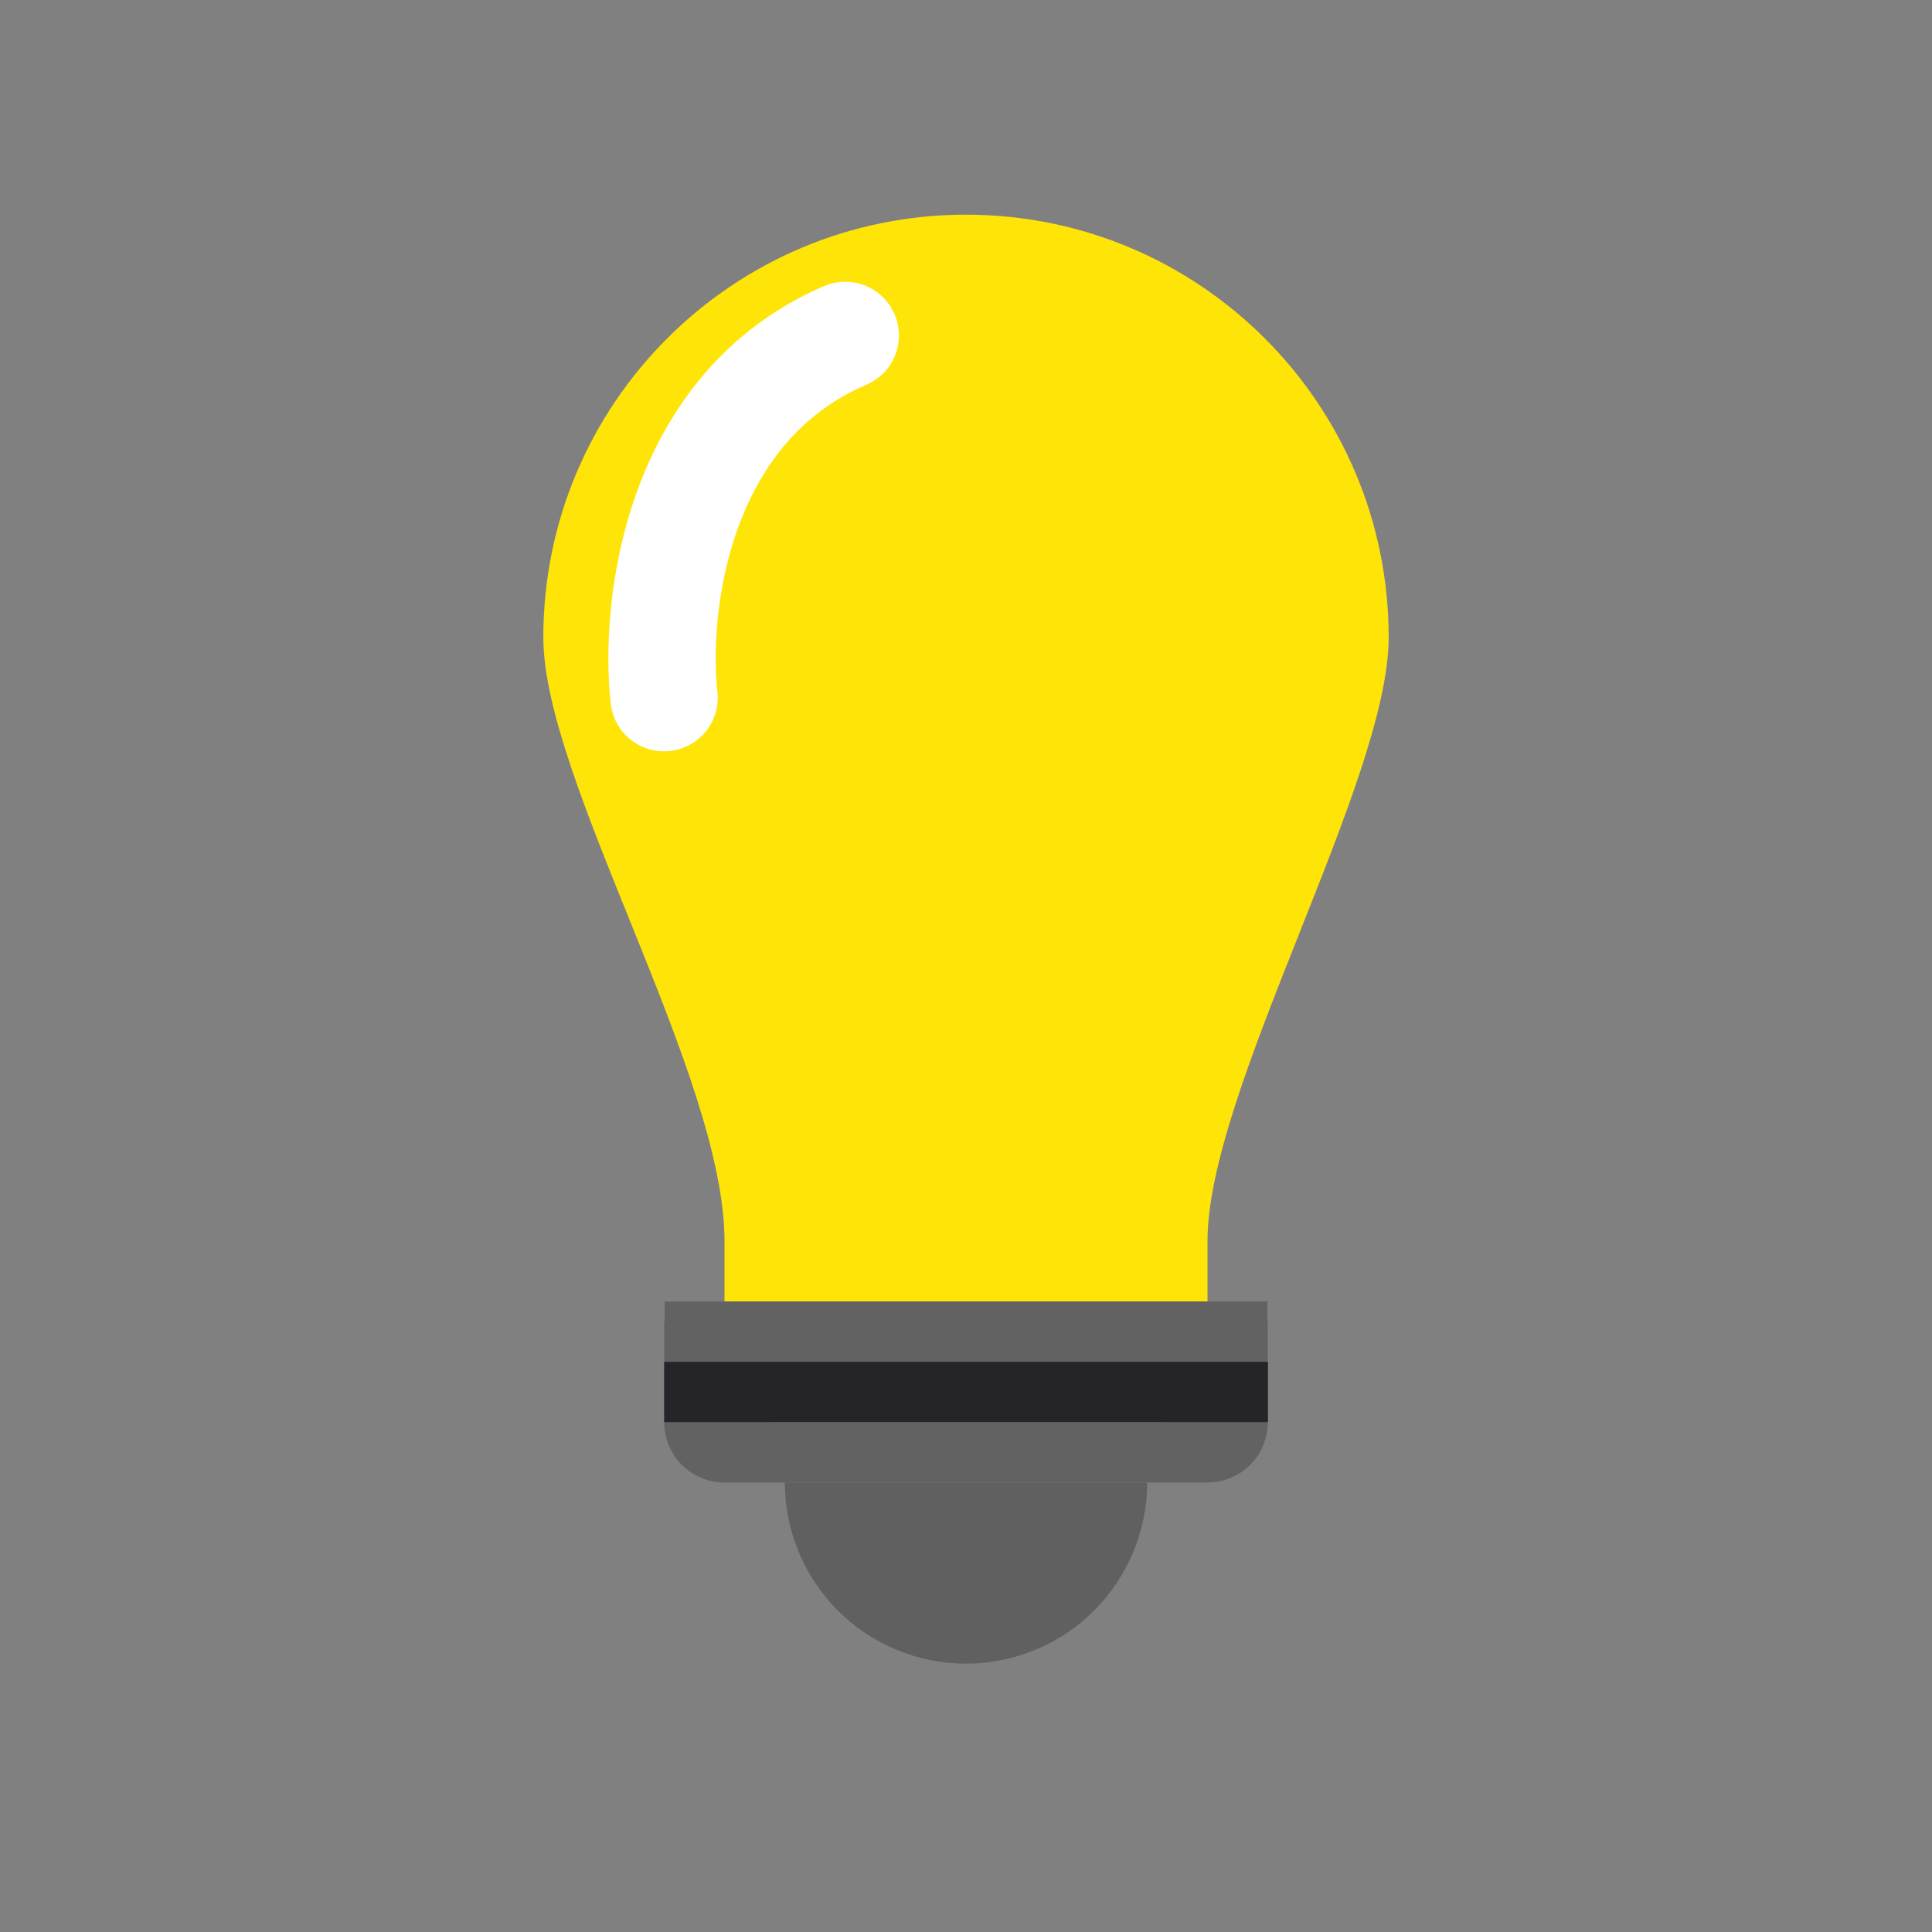 <svg width="18" height="18" viewBox="0 0 18 18" fill="none" xmlns="http://www.w3.org/2000/svg">
<rect x="0" y="0" width="18" height="18" fill="#808080" stroke="none"/>
<path d="M10.688 13.812C10.688 14.034 10.644 14.254 10.559 14.458C10.474 14.663 10.35 14.849 10.193 15.006C10.037 15.162 9.851 15.287 9.646 15.371C9.441 15.456 9.222 15.5 9 15.5C8.778 15.5 8.559 15.456 8.354 15.371C8.149 15.287 7.963 15.162 7.807 15.006C7.65 14.849 7.526 14.663 7.441 14.458C7.356 14.254 7.312 14.034 7.312 13.812L10.688 13.812Z" fill="#606060"/>
<path d="M11.25 11.562C11.25 10.156 12.938 7.276 12.938 5.938C12.938 3.763 11.175 2 9 2C6.825 2 5.062 3.763 5.062 5.938C5.062 7.276 6.75 10.013 6.75 11.562V12.125H11.25V11.562Z" fill="#FFE408"/>
<path d="M6.188 12.125H11.812V12.25C11.812 12.802 11.365 13.25 10.812 13.25H7.188C6.635 13.25 6.188 12.802 6.188 12.25V12.125Z" fill="#D9D9D9"/>
<path d="M6.188 13.25H11.812C11.812 13.561 11.561 13.812 11.25 13.812H6.75C6.439 13.812 6.188 13.561 6.188 13.25Z" fill="#626262"/>
<path d="M6.188 12.125H11.812V13.25H6.188V12.125Z" fill="#626262"/>
<rect x="6.188" y="12.688" width="5.625" height="0.562" fill="#252529"/>
<path d="M6.187 6.5C6.093 5.656 6.3 3.8 7.875 3.125" stroke="white" stroke-linecap="round"/>
</svg>
